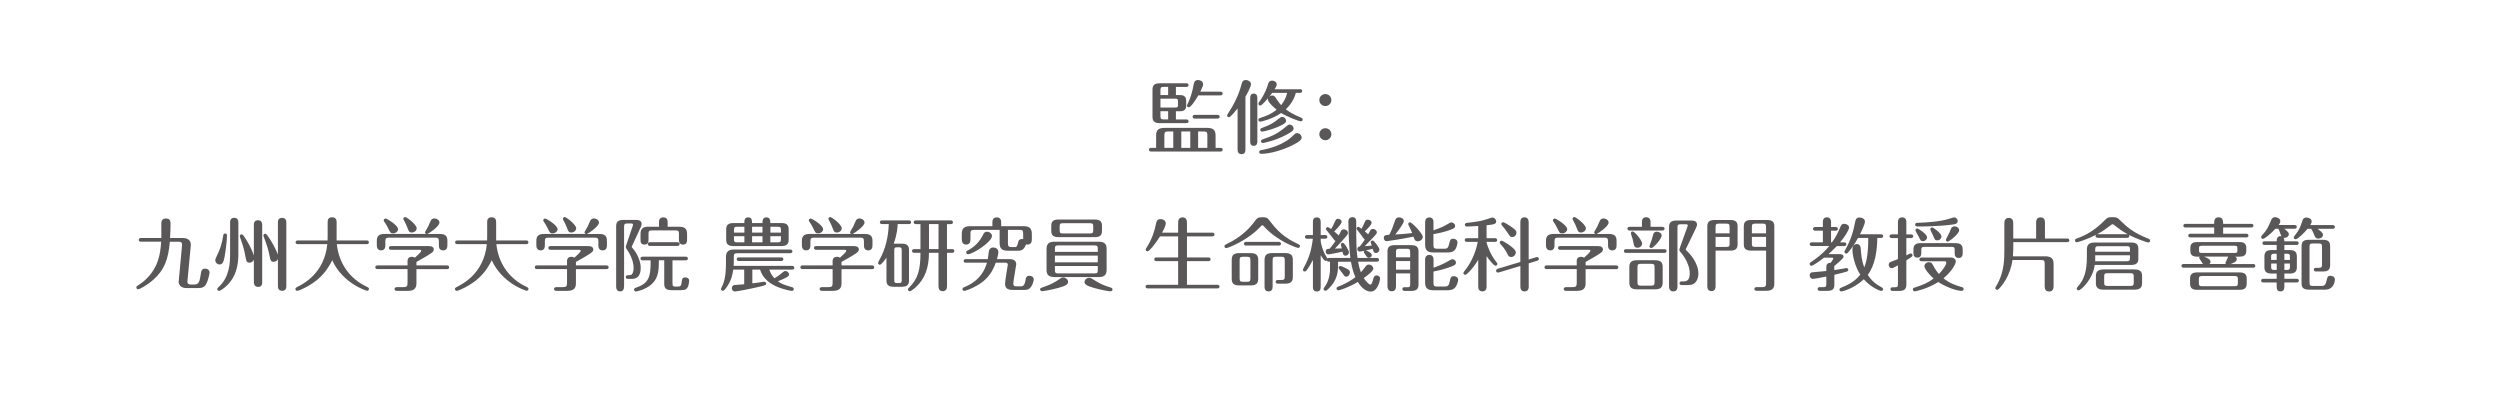 <?xml version="1.0" encoding="UTF-8"?><svg xmlns="http://www.w3.org/2000/svg" xmlns:xlink="http://www.w3.org/1999/xlink" viewBox="0 0 663.06 107"><defs><clipPath id="clippath"><rect width="663.06" height="107" fill="none"/></clipPath></defs><g isolation="isolate"><g id="_レイヤー_2"><g id="_レイアウト"><g clip-path="url(#clippath)"><g mix-blend-mode="multiply"><path d="M306.63,39.21v-3.29c0-1.47.68-2,2.25-2h11.27c1.4,0,2.25.38,2.25,2v3.29h1.3c.21,0,.59.06.59.49s-.38.49-.59.49h-18.39c-.19,0-.59-.06-.59-.49s.36-.49.59-.49h1.32ZM312.86,25.21c1.19,0,1.74.42,1.74,1.51v1.3c0,1.11-.57,1.49-1.74,1.49h-.98v2.17h2.76c.21,0,.6.06.6.49s-.4.49-.6.49h-7.04c-1.51,0-1.93-.62-1.93-1.68v-7.21c0-1.15.51-1.68,1.93-1.68h7.04c.21,0,.6.06.6.49s-.38.47-.6.47h-2.76v2.17h.98ZM309.82,25.21v-2.17h-1.15c-.74,0-.89.17-.89.89v1.28h2.04ZM307.78,26.18v2.34h3.87c.62,0,.79-.08.79-.79v-.77c0-.68-.15-.79-.79-.79h-3.87ZM307.78,29.5v1.28c0,.72.15.89.89.89h1.15v-2.17h-2.04ZM311.18,39.21v-4.34h-1.36c-.85,0-1,.23-1,1v3.34h2.36ZM315.69,39.21v-4.34h-2.38v4.34h2.38ZM317.83,25.29c-.53.91-1.93,3.17-2.51,3.17-.3,0-.51-.23-.51-.47,0-.11.06-.23.13-.34.81-1.57,1.32-3.38,1.64-5.19.15-.87.47-1.23,1.17-1.23.43,0,1.34.21,1.34,1.11,0,.4-.15.74-.74,1.98h5.33c.19,0,.59.04.59.49s-.42.49-.59.49h-5.85ZM316.9,31.45c-.21,0-.6-.06-.6-.49s.4-.49.6-.49h5.99c.23,0,.6.06.6.49s-.38.49-.6.49h-5.99ZM320.22,39.21v-3.34c0-.77-.17-1-1-1h-1.45v4.34h2.44Z" fill="#595757"/><path d="M330.32,39.49c0,.51,0,1.4-1.04,1.4s-1.04-.94-1.04-1.4v-10.73c-.49.6-1.87,2.34-2.3,2.34-.25,0-.49-.21-.49-.49,0-.17,1.1-1.87,1.32-2.23,1.11-1.89,1.98-3.93,2.53-6.08.11-.45.28-1.08,1.13-1.08.59,0,1.36.42,1.36,1.1,0,.74-1.25,3-1.47,3.32v13.86ZM333.48,37.47c0,.32,0,1.21-.96,1.21s-.94-.87-.94-1.21v-11.46c0-.3,0-1.19.94-1.19s.96.87.96,1.19v11.46ZM344.77,23.65c.19,0,.6.04.6.49s-.43.49-.6.49h-1.08c-.25.96-.89,2.68-2.66,4.36.87.66,1.81,1.3,4.08,2.23.23.11.4.21.4.49,0,.23-.19.47-.49.47-.51,0-3.78-1.28-5.23-2.21-2.36,1.64-5.29,2.3-5.55,2.3-.28,0-.49-.21-.49-.47,0-.36.28-.45.4-.49,1.83-.57,3.15-1.15,4.44-2.21-.34-.25-2.32-1.96-2.32-2.74,0-.13.02-.23.11-.4-.42.51-1.72,2.04-2.15,2.04-.3,0-.47-.25-.47-.47,0-.19.08-.32.23-.53,1.47-2,2.06-3.76,2.36-4.76.08-.28.28-.85,1.04-.85s1.23.51,1.23,1c0,.19-.02.4-.57,1.28h6.7ZM345.22,36.51c0,.49-.49,1.06-2.57,2.08-2.34,1.15-5.72,2.21-8.16,2.21-.4,0-.53-.32-.53-.47,0-.42.36-.49.62-.53,1.76-.32,5.91-1.25,8.59-4.04.3-.3.49-.45.85-.45.64,0,1.21.55,1.21,1.19ZM341.09,32.01c0,.51-.25.81-2.25,1.68-1.53.66-3.66,1.21-4.1,1.21-.38,0-.49-.3-.49-.47,0-.36.19-.4,1.15-.77,1.51-.55,2.55-1.23,3.38-1.89.74-.59.96-.76,1.28-.76.7,0,1.04.66,1.04,1ZM343.09,34.09c0,.64-.79,1.04-2.13,1.76-2.59,1.38-5.74,2.08-6.01,2.08-.43,0-.51-.32-.51-.49,0-.32.13-.38,1.36-.81,2.62-.89,4.1-2.06,5.27-3.04.53-.45.68-.55.96-.55.59,0,1.06.53,1.06,1.04ZM337.42,24.63c-.19.25-.43.57-.77,1,.19-.17.4-.3.79-.3.36,0,.62.17.81.47.64.96,1.02,1.55,1.55,2.08.68-.85,1.28-1.93,1.59-3.25h-3.97Z" fill="#595757"/><path d="M353.11,26.54c0,.87-.7,1.59-1.59,1.59s-1.6-.7-1.6-1.59.7-1.59,1.6-1.59,1.59.72,1.59,1.59ZM353.11,35.6c0,.87-.7,1.59-1.59,1.59s-1.6-.72-1.6-1.59.72-1.59,1.6-1.59,1.59.7,1.59,1.59Z" fill="#595757"/><path d="M37.39,64.11c-.17,0-.59-.04-.59-.49s.4-.49.59-.49h5.4c.02-.62,0-3.38,0-3.95,0-.79.45-1.23,1.21-1.23,1.23,0,1.23.91,1.23,1.4,0,1.21-.04,2.59-.13,3.78h3.4c1.42,0,2.23.74,2.1,2l-.89,9.44c-.06.68.32.89.85.89h1.04c1.15,0,1.34-.83,1.62-2.57.15-1.04.26-1.64,1.21-1.64.7,0,1.15.49,1.15,1.02,0,.49-.51,2.47-.93,3.12-.55.87-1.13,1.02-2.32,1.02h-2.83c-1.72,0-2.12-1.08-2.12-1.68,0-.08.04-.3.04-.4l.87-9.31c.04-.55-.15-.91-.83-.91h-2.42c-.38,4.7-1.51,7.55-4.34,10.05-1.72,1.55-3.74,2.57-4.06,2.57-.25,0-.47-.21-.47-.49,0-.3.13-.36.53-.62.76-.45,3.29-2.15,4.76-5.4,1.04-2.34,1.21-4.85,1.28-6.12h-5.36Z" fill="#595757"/><path d="M60.2,62.5c0,1.49-.49,5.46-.89,6.67-.26.72-.6.98-1.06.98-.66,0-1.15-.57-1.15-1.11,0-.28.15-.64.36-1.06.98-1.98,1.4-3.38,1.76-5.57.04-.32.23-.49.51-.49.32,0,.47.26.47.57ZM61.03,59.09c0-.4,0-1.32,1.08-1.32s1.11.91,1.11,1.32v7.99c0,1.76,0,5.55-2.85,8.46-.81.85-1.96,1.62-2.25,1.62-.25,0-.49-.19-.49-.47,0-.26.13-.36.34-.55,2.87-2.55,3.06-6.31,3.06-8.82v-8.22ZM67.32,59.69c0-.25,0-1.28,1.11-1.28s1.11,1.02,1.11,1.28v15.16c0,.34,0,1.25-1.08,1.25s-1.13-1-1.13-1.25v-5.99c-.23.55-.72.81-1.15.81-.7,0-.85-.36-1.04-1.4-.34-1.87-.55-2.76-1.45-5.27-.08-.21-.08-.28-.08-.38,0-.25.21-.47.49-.47.34,0,.81.77,1.3,1.57,1.13,1.83,1.79,3.53,1.93,4.08v-8.1ZM73.7,59.12c0-.42,0-1.34,1.11-1.34s1.13.91,1.13,1.34v16.67c0,.4,0,1.34-1.1,1.34s-1.13-.91-1.13-1.34v-7.08c-.23.49-.7.74-1.13.74-.76,0-.87-.53-1.04-1.38-.3-1.57-.66-2.87-1.57-5.23-.06-.17-.11-.25-.11-.36,0-.25.19-.49.49-.49.34,0,.83.79,1.32,1.55,1.21,1.91,1.89,3.57,2.04,3.97v-8.4Z" fill="#595757"/><path d="M86.9,58.97c0-.42,0-1.34,1.17-1.34s1.21.91,1.21,1.34v4.8h7.99c.21,0,.57.06.57.49,0,.45-.38.49-.57.49h-7.93c.49,4.95,3.32,9.16,7.97,11.31.32.15.55.26.55.57,0,.28-.25.49-.47.49-.3,0-6.57-2.04-9.27-8.1-1.36,2.7-3,4.82-6.16,6.7-1.32.79-2.83,1.42-3.12,1.42-.25,0-.49-.19-.49-.49s.25-.43.47-.53c1.55-.79,7.23-3.61,7.99-11.37h-7.82c-.21,0-.6-.06-.6-.49s.4-.49.6-.49h7.89c.02-.23.02-.32.02-1.04v-3.76Z" fill="#595757"/><path d="M108.08,69.53c0-.53,0-1.42,1.19-1.42.4,0,.6.15.77.23.4-.36,1.68-1.49,1.68-1.79,0-.19-.17-.3-.38-.3h-7.61c-.19,0-.59-.04-.59-.49s.38-.49.59-.49h9.95c.85,0,1.36.25,1.36.91,0,.32-.13.55-.53.85-.81.59-2.55,1.64-4.06,2.44v.93h8.08c.17,0,.6.04.6.49s-.38.49-.6.49h-8.08v3.8c0,1.47-.85,1.96-2.25,1.96h-2.89c-.17,0-.66,0-.66-.49s.49-.49.66-.49h1.68c.89,0,1.1-.25,1.1-1.11v-3.68h-7.99c-.19,0-.57-.06-.57-.49.02-.45.4-.49.57-.49h7.99v-.89ZM116.58,62.05c1.59,0,2.08.59,2.08,1.81v1.17c0,.34,0,1.38-1.13,1.38s-1.13-1.04-1.13-1.38v-1c0-.79-.17-1-1-1h-12.2c-.81,0-1,.21-1,1v1c0,.32,0,1.38-1.11,1.38s-1.15-1.02-1.15-1.38v-1.17c0-1.38.7-1.81,2.08-1.81h11.05c-.21-.06-.36-.25-.36-.42,0-.15.72-1.32.85-1.57.13-.25.57-1.36.74-1.64.23-.38.66-.49.91-.49.6,0,1.34.43,1.34,1.11,0,1-2.76,2.87-3.19,3.02h3.19ZM104.23,61.9c-.64,0-.74-.23-1.25-1.3-.32-.68-.64-1.21-1.08-1.83-.08-.13-.13-.21-.13-.32,0-.25.23-.49.51-.49.34,0,3.29,1.79,3.29,2.81,0,.59-.59,1.13-1.34,1.13ZM109.22,61.67c-.7,0-.85-.42-1.11-1.13-.23-.64-.51-1.21-.81-1.79-.11-.21-.34-.59-.34-.7,0-.25.25-.49.51-.49.36,0,3.04,1.96,3.04,3,0,.64-.66,1.11-1.3,1.11Z" fill="#595757"/><path d="M129.21,58.97c0-.42,0-1.34,1.17-1.34s1.21.91,1.21,1.34v4.8h7.99c.21,0,.57.06.57.49,0,.45-.38.49-.57.49h-7.93c.49,4.95,3.32,9.16,7.97,11.31.32.15.55.26.55.57,0,.28-.25.49-.47.49-.3,0-6.57-2.04-9.27-8.1-1.36,2.7-3,4.82-6.16,6.7-1.32.79-2.83,1.42-3.12,1.42-.25,0-.49-.19-.49-.49s.25-.43.47-.53c1.55-.79,7.23-3.61,7.99-11.37h-7.82c-.21,0-.6-.06-.6-.49s.4-.49.6-.49h7.89c.02-.23.02-.32.02-1.04v-3.76Z" fill="#595757"/><path d="M150.38,69.53c0-.53,0-1.42,1.19-1.42.4,0,.6.15.77.23.4-.36,1.68-1.49,1.68-1.79,0-.19-.17-.3-.38-.3h-7.61c-.19,0-.59-.04-.59-.49s.38-.49.59-.49h9.95c.85,0,1.36.25,1.36.91,0,.32-.13.55-.53.85-.81.59-2.55,1.64-4.06,2.44v.93h8.08c.17,0,.6.04.6.49s-.38.49-.6.49h-8.08v3.8c0,1.47-.85,1.96-2.25,1.96h-2.89c-.17,0-.66,0-.66-.49s.49-.49.66-.49h1.68c.89,0,1.1-.25,1.1-1.11v-3.68h-7.99c-.19,0-.57-.06-.57-.49.02-.45.4-.49.57-.49h7.99v-.89ZM158.89,62.05c1.59,0,2.08.59,2.08,1.81v1.17c0,.34,0,1.38-1.13,1.38s-1.13-1.04-1.13-1.38v-1c0-.79-.17-1-1-1h-12.2c-.81,0-1,.21-1,1v1c0,.32,0,1.38-1.11,1.38s-1.15-1.02-1.15-1.38v-1.17c0-1.38.7-1.81,2.08-1.81h11.05c-.21-.06-.36-.25-.36-.42,0-.15.72-1.32.85-1.57.13-.25.57-1.36.74-1.64.23-.38.66-.49.91-.49.6,0,1.34.43,1.34,1.11,0,1-2.76,2.87-3.19,3.02h3.19ZM146.54,61.9c-.64,0-.74-.23-1.25-1.3-.32-.68-.64-1.21-1.08-1.83-.08-.13-.13-.21-.13-.32,0-.25.23-.49.51-.49.34,0,3.29,1.79,3.29,2.81,0,.59-.59,1.13-1.34,1.13ZM151.53,61.67c-.7,0-.85-.42-1.11-1.13-.23-.64-.51-1.21-.81-1.79-.11-.21-.34-.59-.34-.7,0-.25.25-.49.51-.49.36,0,3.04,1.96,3.04,3,0,.64-.66,1.11-1.3,1.11Z" fill="#595757"/><path d="M165.5,75.91c0,.38,0,1.38-1.02,1.38s-1.06-.98-1.06-1.38v-15.9c0-1.17.53-1.68,1.93-1.68h3.49c1.13,0,1.34.72,1.34,1.04,0,.06,0,.34-.17.72l-2.4,5.21c-.04.08-.06.15-.06.19,0,.08.11.19.15.23.21.23,2.23,2.53,2.23,5.34,0,1.36-.4,2.91-2.29,2.91h-1.08c-.21,0-.59-.06-.59-.49,0-.49.45-.49.89-.49.36,0,.53-.06.64-.15.34-.28.55-.91.55-1.81,0-2.1-1.25-4.1-1.79-4.89-.19-.28-.28-.43-.28-.64,0-.15.06-.34.11-.47l1.76-5.21q.04-.15.04-.23c0-.19-.17-.32-.4-.32h-1.08c-.76,0-.89.19-.89.89v15.73ZM174.75,69.04c-.02,2.34-.02,4.59-1.87,6.29-1.62,1.47-3.87,1.98-4.25,1.98-.19,0-.47-.17-.47-.49s.28-.45.49-.51c3.29-1.15,3.97-2.55,3.91-7.27h-2.1c-.19,0-.59-.04-.59-.47,0-.45.38-.49.59-.49h11.39c.19,0,.59.04.59.49s-.38.47-.59.47h-3.49v6.1c0,.7.11.87.87.87h.51c.66,0,.98-.15,1.06-1.15.08-.79.13-1.28.96-1.28.53,0,1.02.25,1.02.89,0,.42-.17,1.32-.4,1.72-.3.53-.62.77-1.96.77h-2.32c-1.32,0-1.93-.42-1.93-1.68v-6.25h-1.42ZM174.79,60.14v-1.32c0-1.17.98-1.17,1.15-1.17.15,0,1.13,0,1.13,1.15v1.34h3.06c1.34,0,2.1.42,2.1,1.89v1.42c0,.53,0,1.42-1.08,1.42s-1.08-.98-1.08-1.4v-1.45c0-.68-.13-.91-.91-.91h-6.25c-.79,0-.91.23-.91.91v1.47c0,.45,0,1.38-1.08,1.38s-1.04-.89-1.04-1.4v-1.45c0-1.45.76-1.89,2.1-1.89h2.83ZM172.39,65.22c-.23,0-.59-.06-.59-.49,0-.45.38-.49.59-.49h7.27c.19,0,.59.04.59.49s-.4.49-.59.49h-7.27Z" fill="#595757"/><path d="M199.54,71.49v3.66c1.06-.11,1.79-.23,2.74-.38.28-.04.38-.04.45-.04.25,0,.47.21.47.49,0,.38-.13.4-1.36.72-2.44.62-6.42,1.36-6.89,1.36-.66,0-.85-.53-.85-.87,0-.45.32-.79.64-.83.3-.04,1.74-.15,2.64-.21v-3.89h-2.91c-.15,1.27-.51,2.87-1.66,4.55-.55.83-.87,1.08-1.08,1.08-.28,0-.51-.21-.51-.49,0-.19.45-1,.51-1.17.83-2,.81-4.59.81-5.8v-1.47c0-1.68.91-2.02,2.23-2.02h14.79c.17,0,.6.04.6.49s-.45.49-.6.49h-13.96c-.83,0-.98.21-.98.98v1.36c0,.28-.02.68-.04,1.02h15.5c.21,0,.59.06.59.49,0,.45-.4.49-.59.49h-6.04c.26.89.74,1.62,1.36,2.32.85-.49,1.51-1.02,1.68-1.17.66-.57.91-.77,1.23-.77.51,0,.96.47.96.89s-.28.62-1.3,1.11c-.62.3-1.32.6-1.66.72,1.06.77,1.57.91,3.83,1.59.3.08.38.32.38.47,0,.3-.23.49-.47.49-.28,0-2.25-.32-4.29-1.25-2.4-1.11-3.66-2.72-4.17-4.4h-2.04ZM202.23,59.16c0-.57,0-1.51,1.04-1.51s1.04.93,1.04,1.51h2.93c1.45,0,1.93.55,1.93,1.68v2.74c0,1.23-.62,1.68-1.93,1.68h-12.71c-1.57,0-1.93-.68-1.93-1.68v-2.74c0-1.21.6-1.68,1.93-1.68h2.89c0-.66,0-1.51,1.02-1.51s1,.85,1.02,1.51h2.76ZM197.43,60.14h-1.89c-.74,0-.87.17-.87.89v.66h2.76v-1.55ZM197.43,62.64h-2.76v.74c0,.7.11.89.87.89h1.89v-1.64ZM195.99,69.23c-.19,0-.59-.04-.59-.49s.42-.47.59-.47h11.18c.19,0,.59.02.59.47s-.42.49-.59.49h-11.18ZM202.23,60.14h-2.76v1.55h2.76v-1.55ZM202.23,62.64h-2.76v1.64h2.76v-1.64ZM204.32,61.69h2.81v-.66c0-.74-.15-.89-.89-.89h-1.91v1.55ZM204.32,64.28h1.91c.77,0,.89-.17.89-.89v-.74h-2.81v1.64Z" fill="#595757"/><path d="M220.82,69.53c0-.53,0-1.42,1.19-1.42.4,0,.6.15.77.23.4-.36,1.68-1.49,1.68-1.79,0-.19-.17-.3-.38-.3h-7.61c-.19,0-.59-.04-.59-.49s.38-.49.59-.49h9.95c.85,0,1.36.25,1.36.91,0,.32-.13.55-.53.85-.81.59-2.55,1.64-4.06,2.44v.93h8.08c.17,0,.6.04.6.49s-.38.49-.6.49h-8.08v3.8c0,1.47-.85,1.96-2.25,1.96h-2.89c-.17,0-.66,0-.66-.49s.49-.49.66-.49h1.68c.89,0,1.1-.25,1.1-1.11v-3.68h-7.99c-.19,0-.57-.06-.57-.49.02-.45.4-.49.57-.49h7.99v-.89ZM229.32,62.05c1.59,0,2.08.59,2.08,1.81v1.17c0,.34,0,1.38-1.13,1.38s-1.13-1.04-1.13-1.38v-1c0-.79-.17-1-1-1h-12.2c-.81,0-1,.21-1,1v1c0,.32,0,1.38-1.11,1.38s-1.15-1.02-1.15-1.38v-1.17c0-1.38.7-1.81,2.08-1.81h11.05c-.21-.06-.36-.25-.36-.42,0-.15.72-1.32.85-1.57.13-.25.57-1.36.74-1.64.23-.38.66-.49.91-.49.6,0,1.34.43,1.34,1.11,0,1-2.76,2.87-3.19,3.02h3.19ZM216.97,61.9c-.64,0-.74-.23-1.25-1.3-.32-.68-.64-1.21-1.08-1.83-.08-.13-.13-.21-.13-.32,0-.25.23-.49.51-.49.34,0,3.29,1.79,3.29,2.81,0,.59-.59,1.13-1.34,1.13ZM221.96,61.67c-.7,0-.85-.42-1.11-1.13-.23-.64-.51-1.21-.81-1.79-.11-.21-.34-.59-.34-.7,0-.25.25-.49.51-.49.36,0,3.04,1.96,3.04,3,0,.64-.66,1.11-1.3,1.11Z" fill="#595757"/><path d="M239.16,64.62c1.49,0,1.93.6,1.93,1.68v8.08c0,1.25-.64,1.68-1.93,1.68h-2.12c-1.45,0-1.93-.55-1.93-1.68v-6.06c-.45.66-1.34,1.89-1.76,1.89-.3,0-.47-.25-.47-.47,0-.19.72-1.45.85-1.72,1.72-3.51,1.93-6.99,2-8.59h-1.76c-.19,0-.6-.04-.6-.49s.43-.49.6-.49h7.08c.21,0,.59.06.59.49,0,.45-.4.49-.59.49h-2.96c-.02.53-.11,2.68-1.06,5.19h2.15ZM239.16,66.41c0-.68-.15-.83-.81-.83h-.34c-.7,0-.83.17-.83.83v7.86c0,.66.15.81.83.81h.34c.68,0,.81-.15.81-.81v-7.86ZM251.17,66.07h1.34c.19,0,.6.06.6.49,0,.45-.4.49-.6.49h-1.34v8.82c0,.3,0,1.36-1.13,1.36-.96,0-1.13-.74-1.13-1.36v-8.82h-2.53c0,3.87-1.02,6.89-3.53,9.16-.36.32-1.23,1.04-1.57,1.04-.25,0-.47-.21-.47-.49,0-.13.06-.28.32-.51,2.32-2.25,3-4.7,3-9.2h-1.64c-.21,0-.6-.06-.6-.49,0-.45.38-.49.6-.49h1.64v-6.63h-1.19c-.23,0-.6-.06-.6-.49,0-.45.38-.49.6-.49h9.2c.19,0,.6.04.6.49s-.4.49-.6.49h-.98v6.63ZM248.92,59.43h-2.53v6.63h2.53v-6.63Z" fill="#595757"/><path d="M263.21,59.99v-1.13c0-1.17.96-1.21,1.17-1.21.15,0,1.15.02,1.15,1.21v1.13h5.91c1.38,0,2.23.4,2.23,2.02v1.49c0,.7-.23,1.36-1.15,1.36-.19,0-.3-.02-.38-.06-.62,1.7-1.49,1.7-2.25,1.7h-2.53c-1.38,0-2.23-.38-2.23-2v-3.53h-6.74c-.83,0-1,.21-1,1v1.53c0,.68-.21,1.36-1.15,1.36s-1.15-.79-1.15-1.36v-1.49c0-1.47.68-2.02,2.25-2.02h5.87ZM256.19,69.68c-.21,0-.6-.04-.6-.49s.4-.47.6-.47h5.8c.06-.42.25-2.15.38-2.44.21-.47.68-.64,1.1-.64.64,0,1.32.42,1.32,1.19,0,.57-.3,1.62-.36,1.89h3.25c1.3,0,1.85.53,1.85,1.4,0,.3-.79,4.36-.79,5.19,0,.49.36.64.77.64h1.28c.45,0,.98-.17,1.21-1.7.06-.49.17-1.11,1.04-1.11.38,0,1.13.21,1.13.98,0,.49-.34,1.42-.68,1.91-.59.87-1.28.87-2,.87h-2.85c-.87,0-2.08-.15-2.08-1.62,0-.83.74-5,.74-5.1,0-.3-.23-.51-.57-.51h-2.62c-1.21,3.38-3,4.93-5.08,6.12-1.64.94-3.1,1.36-3.27,1.36-.26,0-.49-.19-.49-.49,0-.32.25-.4.45-.49,4.7-1.87,5.7-5.36,6.04-6.5h-5.57ZM263.1,62.56c0,1.62-5.1,4.87-6.38,4.87-.21,0-.47-.21-.47-.51s.23-.4.4-.49c1.7-.85,3.17-2.27,4.1-4.21.17-.36.36-.76,1.06-.76.62,0,1.28.47,1.28,1.1ZM267.33,60.96v3.57c0,.76.17,1,1,1h.89c.49,0,.6-.36.85-1.4.19-.77.91-.79,1.3-.72v-1.45c0-.83-.19-1-.98-1h-3.06Z" fill="#595757"/><path d="M275.86,76.74c0-.32.19-.38,1.15-.7,1.89-.64,3.23-1.47,3.89-1.96.49-.36.66-.49,1.08-.49.66,0,1.3.57,1.3,1.15,0,.72-.64,1.08-2.66,1.64-2.19.59-3.97.85-4.19.85-.4,0-.57-.28-.57-.49ZM293.5,71.59c0,1.45-.77,1.89-2.1,1.89h-11.73c-1.49,0-2.1-.57-2.1-1.89v-5.57c0-1.47.77-1.91,2.1-1.91h11.73c1.51,0,2.1.57,2.1,1.91v5.57ZM292.27,61.22c0,1.17-.53,1.68-1.93,1.68h-9.59c-1.57,0-1.93-.68-1.93-1.68v-1.32c0-1.21.59-1.68,1.93-1.68h9.59c1.51,0,1.93.59,1.93,1.68v1.32ZM291.16,66.81v-.87c0-.62-.15-.85-.85-.85h-9.67c-.72,0-.85.21-.85.85v.87h11.37ZM279.79,67.79v1.79h11.37v-1.79h-11.37ZM279.79,70.55v1.13c0,.62.13.83.85.83h9.67c.7,0,.85-.21.85-.83v-1.13h-11.37ZM289.95,60.07c0-.7-.13-.87-.89-.87h-7.12c-.76,0-.89.17-.89.87v.98c0,.7.13.87.89.87h7.12c.76,0,.89-.19.89-.87v-.98ZM290.33,76.42c-2.06-.59-2.68-.96-2.68-1.64,0-.55.57-1.11,1.25-1.11.36,0,.55.11,1.74.87,1.28.81,2.36,1.23,3.93,1.72.23.06.49.21.49.51s-.21.49-.62.49c-.34,0-2.3-.34-4.12-.85Z" fill="#595757"/><path d="M312.47,61.71v-2.61c0-.34,0-1.45,1.17-1.45s1.17,1.06,1.17,1.45v2.61h6.72c.21,0,.59.06.59.49,0,.45-.4.49-.59.49h-6.72v5.59h5.67c.21,0,.6.06.6.49,0,.45-.4.49-.6.49h-5.67v6.27h8.03c.21,0,.6.04.6.49s-.4.47-.6.47h-18.41c-.19,0-.59-.04-.59-.47,0-.47.42-.49.59-.49h8.04v-6.27h-5.74c-.19,0-.59-.04-.59-.49s.4-.49.59-.49h5.74v-5.59h-4.8c-1.08,1.76-2.83,3.97-3.32,3.97-.28,0-.49-.23-.49-.49,0-.09.02-.15.23-.47,1.42-2.23,2.17-4.51,2.49-6.29.17-.87.45-1.3,1.23-1.3.59,0,1.38.36,1.38,1.11s-.81,2.19-.98,2.49h4.25Z" fill="#595757"/><path d="M336.98,58.84c2.7,3.66,5.33,4.93,7.46,5.97.15.06.36.17.36.45,0,.3-.23.49-.49.49s-5.36-1.59-9.05-5.68c-.26-.3-.3-.32-.45-.32s-.19,0-.47.32c-3.25,3.61-8.63,5.74-9.12,5.74-.23,0-.47-.19-.47-.49s.21-.42.45-.53c3.7-1.76,5.91-3.83,7.65-6.18.53-.7.74-1,1.96-1s1.38.19,2.17,1.23ZM333.71,73.91c0,1.42-.72,1.79-2.06,1.79h-2.91c-1.51,0-2.06-.51-2.06-1.79v-4.97c0-1.42.72-1.81,2.06-1.81h2.91c1.53,0,2.06.53,2.06,1.81v4.97ZM331.64,69.08c0-.81-.17-.98-.96-.98h-.94c-.83,0-.96.19-.96.98v4.68c0,.83.17.98.96.98h.94c.79,0,.96-.17.96-.98v-4.68ZM339.15,64.15c.19,0,.59.06.59.49,0,.45-.4.49-.59.49h-8.63c-.19,0-.6-.04-.6-.49s.43-.49.6-.49h8.63ZM337.53,75.99c0,.32,0,1.3-1.08,1.3-1,0-1.06-.85-1.06-1.3v-7.06c0-1.38.7-1.81,2.08-1.81h3.36c1.51,0,2.06.53,2.06,1.81v4.59c0,1.36-.81,1.72-2.08,1.72h-1.81c-.17,0-.66,0-.66-.49s.47-.49.66-.49h.79c.79,0,.96-.15.96-.96v-4.23c0-.79-.15-.98-.96-.98h-1.3c-.83,0-.96.19-.96.98v6.91Z" fill="#595757"/><path d="M365.15,68.42c.17,0,.6.04.6.49s-.43.49-.6.49h-4.95c.15.91.34,1.74.74,2.81.42-.42.81-.96,1.25-1.55.3-.38.57-.49.87-.49.64,0,1.17.55,1.17,1.06,0,.66-1.53,1.81-2.53,2.51.57.91,1.4,1.74,1.74,1.74.28,0,.42-.23.7-1.19.23-.87.34-1.23.98-1.23.42,0,.91.28.91.79,0,.45-.59,3.49-2.49,3.49-1.62,0-2.91-1.72-3.42-2.57-2.21,1.38-4.82,2.23-5.16,2.23-.21,0-.49-.17-.49-.49,0-.28.19-.38.51-.51,1.87-.7,3.59-1.76,4.51-2.49-.53-1.19-.83-2.19-1.19-4.1h-3.42v1.23c0,1.55-.28,3.74-2.38,5.8-.3.3-.68.68-.96.68-.25,0-.49-.21-.49-.49,0-.11.02-.19.23-.47,1.02-1.3,1.47-3.25,1.47-4.72v-2.04c-.57,0-.7,0-.85-.34-.08.08-.19.13-.32.13-.25,0-.47-.19-1.3-1.49v8.31c0,.45,0,1.3-1.02,1.3s-1.04-.83-1.04-1.3v-7.06c-.43.85-1.21,2.17-1.66,2.72-.15.19-.3.34-.51.34-.28,0-.49-.23-.49-.47,0-.15.72-1.47.85-1.74,1.32-2.72,1.59-4.97,1.79-6.48h-1.49c-.19,0-.6-.06-.6-.49s.4-.49.6-.49h1.51v-3.38c0-.45,0-1.3,1.02-1.3s1.04.89,1.04,1.3v3.38h1.17c.21,0,.6.06.6.49s-.4.49-.6.49h-1.17v.62c.17,1.15.53,2.34,1.13,3.51.11.21.55.87.64,1.1.08-.06.13-.13.42-.13h5.68c-.15-1.04-.28-2.93-.34-4.06-.09-1.38-.19-4.1-.19-5.61,0-1.02.79-1.15,1.04-1.15,1.04,0,1.04.81,1.04,1.3.02,5.55.02,7.33.34,9.52h5.1ZM353.86,63.62c-.23-.28-1.3-1.68-1.55-1.98-.57-.68-.64-.79-.64-.91,0-.3.23-.49.47-.49.19,0,.4.15.89.51.38-.62.57-.93.91-1.72.36-.81.45-1,.94-1,.4,0,.96.28.96.81s-1.38,1.96-1.98,2.55c.7.57,1.11.94,1.21,1.06.19-.38.51-1.04.62-1.23.13-.23.4-.4.7-.4.49,0,1.11.34,1.11.96,0,.34-.11.47-.91,1.4-.96,1.08-1.91,2.13-2.55,2.76.38,0,1.17-.02,1.85-.06-.04-.15-.26-.85-.26-1.02,0-.21.19-.47.49-.47.51,0,1.66,2.13,1.66,2.53,0,.42-.38.89-.89.89-.64,0-.72-.47-.83-1.06-.62.13-3.34.72-3.76.72-.4,0-.7-.36-.7-.76,0-.72.64-.72,1.04-.72.66-.81,1-1.25,1.57-2.08-.15-.06-.19-.08-.34-.28ZM355.52,70.55c.21,0,1.21.47,1.66.7.72.38.85.62.85,1,0,.53-.4,1.13-.96,1.13-.4,0-.57-.23-1.04-.94-.17-.23-1-1.19-1-1.4,0-.32.23-.49.49-.49ZM361.6,63.15c-.47-.7-.62-.89-1.25-1.68-.49-.62-.55-.72-.55-.83,0-.28.23-.47.47-.47.15,0,.4.17.83.51.32-.53.57-1.08.85-1.74.23-.57.47-.68.83-.68.45,0,1,.3,1,.83s-1.23,1.72-1.81,2.29c.32.26.7.55.89.79.09-.15.45-.83.53-.98.17-.3.38-.47.74-.47.55,0,1.04.42,1.04.93,0,.36-.32.7-3.19,3.63.36-.02,1.21-.06,1.85-.15-.06-.17-.28-.76-.28-.87,0-.23.19-.47.47-.47.23,0,.34.13.47.28.64.74,1.36,1.7,1.36,2.13,0,.57-.51.91-.89.91-.59,0-.7-.4-.89-1.13-.42.11-1.34.34-1.83.45.32.09,1.6.57,1.6,1.28,0,.38-.4.66-.79.66-.32,0-.49-.17-.68-.45-.15-.19-.66-.94-.66-1.08,0-.13.06-.23.17-.32-.42.08-1.08.21-1.23.21-.36,0-.66-.32-.66-.7s.28-.62.68-.68c.62-.79.81-1.04,1.32-1.81-.09-.04-.19-.13-.38-.4Z" fill="#595757"/><path d="M370,58.5c.19-.57.45-.85,1.04-.85s1.29.32,1.29.98c0,.62-1.59,2.7-2.27,3.57,1.3-.06,3-.21,4.48-.38-.34-.85-.57-1.34-.7-1.57-.23-.47-.34-.66-.34-.83,0-.3.26-.47.47-.47.47,0,3.38,2.98,3.38,3.85,0,.6-.55,1.19-1.34,1.19-.7,0-.85-.43-1.13-1.23-2.61.55-6.82,1.21-7.12,1.21-.47,0-.74-.45-.74-.87,0-.72.47-.77,1.45-.83.64-1.19,1-2.25,1.53-3.76ZM370.25,72.51v3.29c0,.42,0,1.45-1.11,1.45s-1.15-1.02-1.15-1.45v-9.1c0-1.23.62-1.68,1.94-1.68h4.36c1.49,0,1.93.6,1.93,1.68v8.76c0,.93-.34,1.7-1.81,1.7h-1.89c-.21,0-.59-.11-.59-.49,0-.3.17-.49.57-.49h.87c.51,0,.64-.17.64-.7v-2.97h-3.76ZM374.01,68.25v-1.38c0-.72-.15-.89-.89-.89h-1.98c-.74,0-.89.17-.89.89v1.38h3.76ZM374.01,71.53v-2.29h-3.76v2.29h3.76ZM380.18,71.02c.7-.26,2.72-.96,4.38-2.02.23-.15.4-.25.66-.25.47,0,.94.42.94.91s-.3.68-1.34,1.08c-1.83.7-3.53,1.06-4.63,1.28v3c0,.79.19.98.98.98h1.89c1,0,1.23-.25,1.47-1.47.17-.83.28-1.28,1.06-1.28.6,0,1.15.36,1.15.98,0,.4-.32,1.45-.74,1.96-.6.72-1.36.79-2.21.79h-3.57c-1.32,0-2.25-.34-2.25-2.02v-5.93c0-.4,0-1.42,1.13-1.42s1.11,1.02,1.11,1.42v2ZM380.18,61.09c1.36-.47,2.51-.85,4.14-1.87.21-.13.38-.23.62-.23.4,0,1,.36,1,.94,0,.3-.17.57-.68.79-2.12.91-4.59,1.3-5.08,1.36v2.91c0,.74.15.98,1,.98h1.89c.77,0,1.04-.17,1.32-1.42.19-.81.28-1.23,1.04-1.23.64,0,1.13.42,1.13.96,0,.36-.23,1.23-.4,1.55-.47.93-1.19,1.13-2.29,1.13h-3.66c-1.38,0-2.23-.4-2.23-2.02v-5.87c0-.38,0-1.4,1.13-1.4s1.08,1.04,1.08,1.38v2.06Z" fill="#595757"/><path d="M394.28,75.86c0,.4,0,1.42-1.11,1.42s-1.11-1-1.11-1.42v-6.97c-1.4,2.38-3.08,4-3.42,4-.28,0-.51-.21-.51-.49,0-.17.09-.28.23-.45,1.4-1.7,2.93-4.36,3.57-7.8h-2.87c-.21,0-.59-.06-.59-.49s.4-.49.59-.49h3v-3.23c-1.11.08-2.68.15-2.98.15-.28,0-.57-.13-.57-.49,0-.43.4-.49.66-.51,2.02-.23,3.55-.38,5.33-1,.17-.06,1.13-.4,1.3-.4.57,0,1.02.53,1.02,1.02,0,.66-.45.83-2.55,1.04v3.42h2.21c.21,0,.6.06.6.49,0,.45-.4.49-.6.49h-2.21v.17c.19.74.91,3.12,2.68,5.29.08.08.19.23.19.38,0,.28-.23.49-.49.49-.53,0-2.02-2.02-2.38-2.55v7.93ZM405.46,75.89c0,.38,0,1.4-1.11,1.4s-1.11-1-1.11-1.4v-5.36l-5.68,1.72c-.08.02-.23.04-.32.04-.21,0-.45-.21-.45-.49,0-.19.17-.45.47-.53l5.97-1.79v-10.46c0-.38,0-1.38,1.08-1.38s1.13.98,1.13,1.38v9.8l1.98-.6c.11-.02.21-.04.3-.04.23,0,.43.23.43.47,0,.19-.13.43-.45.51l-2.25.68v6.04ZM400.16,64.92c.7.49,1.87,1.32,1.87,2.02,0,.59-.55,1.23-1.21,1.23-.53,0-.79-.3-1-.77-.47-1.02-1.04-1.76-1.89-2.7-.08-.11-.17-.23-.17-.38,0-.3.26-.49.49-.49.3,0,1.62.89,1.91,1.08ZM400.46,59.9c1.6,1.04,1.74,1.4,1.74,1.81,0,.6-.49,1.17-1.13,1.17-.45,0-.53-.09-1.32-1.28-.42-.66-.91-1.25-1.42-1.85-.06-.06-.15-.19-.15-.32,0-.28.21-.49.49-.49.3,0,1.4.7,1.79.96Z" fill="#595757"/><path d="M418.17,69.53c0-.53,0-1.42,1.19-1.42.4,0,.6.15.77.23.4-.36,1.68-1.49,1.68-1.79,0-.19-.17-.3-.38-.3h-7.61c-.19,0-.6-.04-.6-.49s.38-.49.6-.49h9.95c.85,0,1.36.25,1.36.91,0,.32-.13.55-.53.85-.81.59-2.55,1.64-4.06,2.44v.93h8.08c.17,0,.6.04.6.49s-.38.49-.6.49h-8.08v3.8c0,1.47-.85,1.96-2.25,1.96h-2.89c-.17,0-.66,0-.66-.49s.49-.49.66-.49h1.68c.89,0,1.11-.25,1.11-1.11v-3.68h-7.99c-.19,0-.57-.06-.57-.49.02-.45.4-.49.57-.49h7.99v-.89ZM426.67,62.05c1.59,0,2.08.59,2.08,1.81v1.17c0,.34,0,1.38-1.13,1.38s-1.13-1.04-1.13-1.38v-1c0-.79-.17-1-1-1h-12.2c-.81,0-1,.21-1,1v1c0,.32,0,1.38-1.11,1.38s-1.15-1.02-1.15-1.38v-1.17c0-1.38.7-1.81,2.08-1.81h11.05c-.21-.06-.36-.25-.36-.42,0-.15.72-1.32.85-1.57.13-.25.57-1.36.74-1.64.23-.38.66-.49.91-.49.6,0,1.34.43,1.34,1.11,0,1-2.76,2.87-3.19,3.02h3.19ZM414.32,61.9c-.64,0-.74-.23-1.25-1.3-.32-.68-.64-1.21-1.08-1.83-.08-.13-.13-.21-.13-.32,0-.25.23-.49.51-.49.34,0,3.29,1.79,3.29,2.81,0,.59-.6,1.13-1.34,1.13ZM419.32,61.67c-.7,0-.85-.42-1.11-1.13-.23-.64-.51-1.21-.81-1.79-.11-.21-.34-.59-.34-.7,0-.25.26-.49.51-.49.36,0,3.04,1.96,3.04,3,0,.64-.66,1.11-1.29,1.11Z" fill="#595757"/><path d="M441.41,66.09c.21,0,.6.06.6.49s-.4.49-.6.49h-10.12c-.21,0-.6-.06-.6-.49s.4-.49.6-.49h10.12ZM435.48,60.16v-1.3c0-.38.08-1.25,1.15-1.25.38,0,1.13.23,1.13,1.17v1.38h3.12c.17,0,.6.04.6.49s-.43.49-.6.49h-8.65c-.21,0-.6-.04-.6-.49,0-.4.36-.49.6-.49h3.25ZM440.98,74.93c0,1.4-.7,1.81-2.06,1.81h-4.7c-1.6,0-2.08-.59-2.08-1.81v-4.12c0-1.34.64-1.79,2.08-1.79h4.7c1.59,0,2.06.6,2.06,1.79v4.12ZM434.31,65.7c-.83,0-.91-.55-1.02-1.06-.15-.81-.36-1.64-.64-2.38-.06-.17-.11-.3-.11-.38,0-.25.19-.49.49-.49.55,0,2.51,2.44,2.51,3.19,0,.57-.53,1.13-1.23,1.13ZM438.83,70.95c0-.81-.15-.98-.96-.98h-2.61c-.83,0-.96.19-.96.98v3.85c0,.81.15.96.96.96h2.61c.81,0,.96-.17.96-.96v-3.85ZM440.71,62.45c0,.98-2.25,3.34-2.72,3.34-.3,0-.53-.26-.53-.43,0-.15.53-1.49.62-1.76.09-.26.36-1.45.47-1.66.15-.34.51-.49.85-.49.57,0,1.32.36,1.32,1ZM444.91,75.91c0,.34,0,1.38-1.11,1.38s-1.13-1.04-1.13-1.38v-15.73c0-1.25.66-1.68,1.93-1.68h4c.34,0,1.49,0,1.49,1.06,0,.23-.06.49-.34,1.06l-2.38,4.93c-.11.21-.3.53-.3.62,0,.06.4.45.47.51.53.53,2.91,2.95,2.91,5.89,0,1.13-.45,2.15-1.11,2.61-.3.23-.72.43-1.91.43h-1.4c-.21,0-.59-.06-.59-.49,0-.34.28-.49.57-.49h.47c.57,0,1.68-.04,1.68-2.04,0-3.04-2.34-5.61-2.49-5.78-.21-.25-.28-.36-.28-.53,0-.15.11-.42.36-1.15l1.76-4.91c.04-.08.13-.32.13-.4,0-.19-.11-.34-.47-.34h-1.4c-.74,0-.87.19-.87.89v15.54Z" fill="#595757"/><path d="M455.01,75.89c0,.3,0,1.32-1.08,1.32-.94,0-1.11-.72-1.11-1.32v-15.86c0-1.17.53-1.68,1.93-1.68h4.17c1.51,0,1.93.59,1.93,1.68v4.76c0,1.23-.6,1.68-1.93,1.68h-3.91v9.42ZM458.73,61.88v-1.68c0-.7-.15-.89-.89-.89h-1.96c-.74,0-.87.21-.87.89v1.68h3.72ZM455.01,62.83v2.66h2.83c.79,0,.89-.21.89-.89v-1.76h-3.72ZM464.43,66.47c-1.57,0-1.93-.68-1.93-1.68v-4.76c0-1.15.51-1.68,1.93-1.68h4.23c1.49,0,1.93.59,1.93,1.68v15.2c0,1.45-.77,1.89-2.1,1.89h-2.59c-.21,0-.6-.06-.6-.47,0-.45.4-.49.6-.49h1.49c.87,0,1.02-.28,1.02-1.04v-8.65h-3.97ZM468.4,61.88v-1.68c0-.7-.15-.89-.87-.89h-2c-.79,0-.89.25-.89.89v1.68h3.76ZM464.64,62.83v1.76c0,.66.09.89.89.89h2.87v-2.66h-3.76Z" fill="#595757"/><path d="M489.11,64.28c.21,0,.59.06.59.49s-.38.49-.59.49h-1.94c-.91.98-1.81,1.76-2.23,2.15h3.02c.23,0,.98,0,.98.66,0,.26-.13.4-.4.66-.64.64-1.34,1.25-2.06,1.83.02.15.02.17.02.51v.57c.7-.11,1.28-.19,1.96-.32.09-.02,1.19-.23,1.3-.23.23,0,.45.23.45.51,0,.25-.17.34-.38.42-.23.08-2.02.59-3.32.87v2.7c0,1.25-.74,1.55-1.81,1.55h-2.04c-.19,0-.59-.06-.59-.49,0-.45.4-.49.59-.49h.91c.66,0,.81-.15.81-.81v-2c-.79.17-3.19.62-3.55.62-.51,0-.85-.43-.85-.96,0-.34.15-.68.55-.77.19-.04,2.93-.28,3.85-.36v-.83c0-.51,0-1.38,1.17-1.34.3-.38.68-1.02.68-1.15s-.09-.21-.23-.21h-2.23c-1.15.91-2.96,2.15-3.32,2.15-.25,0-.49-.21-.49-.49,0-.25.19-.38.32-.47,1.08-.74,3.19-2.17,4.87-4.29h-4.57c-.19,0-.6-.06-.6-.49,0-.45.43-.49.6-.49h2.89v-3.08h-2.02c-.21,0-.6-.06-.6-.49s.4-.49.6-.49h2.02v-1.21c0-.38,0-1.36,1.06-1.36s1.11.98,1.11,1.36v1.21h1.21c.21,0,.6.08.6.49,0,.45-.4.49-.6.49h-1.21v3.08h.25c1.15-1.62,1.4-2.19,2.3-4.25.17-.4.42-.66.98-.66s1.25.43,1.25.98c0,.66-1.1,2.42-2.38,3.93h1.08ZM497.91,63.09c-.06,3.46-.57,7.21-2.53,9.8.96,1.53,2.08,2.46,3.72,3.34.15.09.34.26.34.47,0,.23-.21.47-.49.47-.21,0-2.55-.77-4.63-3.1-2.81,2.64-5.85,3.23-5.97,3.23-.23,0-.49-.21-.49-.49,0-.32.3-.45.45-.51,1.55-.64,3.51-1.45,5.08-3.46-1.23-1.85-2.08-4.78-2.08-6.72,0-1.04.68-1.4,1.15-1.4.36,0,.96.17,1.04,1.08.17,2.06.23,3.12.93,5.14.34-.81,1.08-2.68,1.08-7.84h-2.72c-.79,1.47-1.57,2.63-2.66,3.89-.13.13-.26.26-.47.26-.26,0-.47-.21-.47-.49,0-.11.02-.15.19-.45,1.42-2.51,2.15-4.76,2.66-7.48.11-.51.23-1.15,1.17-1.15.68,0,1.42.42,1.42,1.08,0,.7-.91,2.57-1.32,3.38h5.55c.17,0,.6.04.6.49s-.4.47-.6.47h-.96Z" fill="#595757"/><path d="M503.38,58.99c0-.34.02-1.34,1.11-1.34s1.12.93,1.12,1.34v3.17h1.23c.19,0,.59.06.59.49,0,.45-.4.49-.59.49h-1.23v4.59c.21-.11.32-.15.77-.38.19-.11.28-.13.38-.13.23,0,.49.17.49.49,0,.23-.15.34-.34.49-.45.32-1.08.72-1.3.85v6.44c0,1.15-.51,1.68-1.93,1.68h-1.7c-.23,0-.59-.06-.59-.49s.4-.49.59-.49h.51c.76,0,.89-.15.89-.87v-4.95c-1.25.7-1.4.76-1.66.76-.4,0-.79-.38-.79-.89,0-.57.4-.72.6-.81.62-.23,1.76-.66,1.85-.7v-5.59h-1.62c-.19,0-.6-.04-.6-.47,0-.47.42-.51.6-.51h1.62v-3.17ZM509.67,69.28c-.19,0-.6-.06-.6-.49s.43-.49.6-.49h7.74c1.02,0,1.32.7,1.32,1.04,0,.45-.68,2.28-3.27,4.46,1.57,1.28,2.79,1.74,4.91,2.36.15.04.43.13.43.49,0,.28-.23.49-.47.49-1.66,0-4.57-1.23-6.25-2.34-3.12,1.93-6.08,2.47-6.23,2.47-.4,0-.51-.34-.51-.49,0-.36.25-.45.4-.49,2.49-.83,3.29-1.11,5.1-2.42-.96-.81-2.44-2.53-2.44-3.27,0-.55.51-1.06,1.21-1.06.49,0,.77.21,1,.66.7,1.38,1.3,2.08,1.64,2.47.81-.83,1.96-2.3,1.96-3.06,0-.09-.09-.32-.45-.32h-6.08ZM518.62,64.49c1.45,0,1.93.55,1.93,1.7v1.02c0,.47-.15,1.21-1.04,1.21-.79,0-1.08-.51-1.08-1.21v-.85c0-.7-.13-.89-.87-.89h-7.1c-.77,0-.89.19-.89.89v.76c0,.62-.21,1.21-1.02,1.21-.91,0-1.06-.68-1.06-1.21v-.94c0-1.28.64-1.7,1.93-1.7h9.21ZM519.22,58.63c0,.68-.66.81-.91.85-3.55.59-9.16.59-9.39.59-.51,0-.98,0-.98-.49s.47-.49.74-.49c2.11-.06,5.72-.28,8.23-1.04.21-.06,1.15-.4,1.36-.4.49,0,.96.45.96.98ZM511.1,62.94c0,.53-.49,1.02-1.08,1.02-.55,0-.66-.19-1.17-1.25-.13-.26-.83-1.42-.83-1.62,0-.23.19-.49.49-.49s2.59,1.49,2.59,2.34ZM514.92,62.73c0,.49-.45,1.02-1.11,1.02-.6,0-.68-.19-1.11-1.28-.11-.28-.74-1.4-.74-1.66,0-.28.23-.49.49-.49.3,0,2.46,1.51,2.46,2.4ZM519.62,61.07c0,.96-2.68,3.02-3.04,3.02-.3,0-.49-.23-.49-.49,0-.17.83-1.64.96-1.96.09-.21.45-1.15.62-1.32.15-.15.38-.28.74-.28.55,0,1.21.38,1.21,1.02Z" fill="#595757"/><path d="M540.03,63.26v-4.21c0-.36.02-1.4,1.15-1.4,1.02,0,1.19.74,1.19,1.4v4.21h5.87c.21,0,.6.06.6.47,0,.45-.4.49-.6.49h-14.26v.59c0,1.08-.02,1.98-.11,3.17h8.54c1.57,0,2.25.55,2.25,2.02v5.93c0,.64-.21,1.38-1.17,1.38s-1.19-.64-1.19-1.38v-5.99c0-.77-.15-.98-.98-.98h-7.57c-.6,4.29-2.81,6.84-3.57,7.63-.23.23-.36.28-.49.28-.28,0-.49-.21-.49-.49,0-.17.59-1.11.7-1.32,1.68-3.21,1.7-6.53,1.7-8.86v-7.01c0-.68.23-1.4,1.17-1.4s1.19.68,1.19,1.4v4.08h6.06Z" fill="#595757"/><path d="M556.4,63.07c-.19,0-.6-.04-.6-.47,0-.11.04-.21.13-.32-2.64,1.34-4.91,1.98-5.12,1.98-.19,0-.47-.17-.47-.49,0-.34.26-.45.45-.51,2-.68,4.59-1.96,7.35-4.76.66-.68.87-.91,2.11-.91,1.15,0,1.42.21,1.89.68,2,1.96,3.55,3.4,7.67,5.04.19.08.45.17.45.51,0,.3-.23.49-.47.49-.36,0-3.49-1.13-5.14-2,.04.08.08.15.08.3,0,.43-.4.47-.6.47h-7.74ZM553.49,66.21c0-1.47.77-1.89,2.1-1.89h9.61c1.51,0,1.94.59,1.94,1.68v2.59c0,1.21-.6,1.68-1.94,1.68h-9.63c-.45,3.74-3.63,6.74-4.29,6.74-.25,0-.49-.21-.49-.49,0-.17.11-.25.28-.47,1.77-2,2.42-4.19,2.42-8.1v-1.74ZM564.92,66.75v-.57c0-.7-.13-.89-.89-.89h-7.44c-.79,0-.89.25-.89.94v.53h9.22ZM555.7,67.7v1.59h8.33c.77,0,.89-.19.89-.89v-.7h-9.22ZM568.13,75.04c0,.83-.17,1.79-2,1.79h-8.25c-1.81,0-2-.96-2-1.79v-1.79c0-.85.19-1.79,2-1.79h8.25c1.79,0,2,.91,2,1.79v1.79ZM560.61,59.6c-.09-.06-.17-.13-.3-.13-.15,0-.25.08-.32.13-1.17.89-2.17,1.68-3.76,2.51h8.06c-1.4-.77-2-1.21-3.68-2.51ZM565.92,73.36c0-.68-.15-.91-.91-.91h-6.02c-.79,0-.91.23-.91.91v1.57c0,.66.11.91.91.91h6.02c.79,0,.91-.25.91-.91v-1.57Z" fill="#595757"/><path d="M597.58,70.02c.23,0,.59.08.59.49,0,.45-.38.49-.59.49h-18.41c-.21,0-.6-.06-.6-.49s.38-.49.6-.49h5.1c-.11-.15-.53-.87-.68-1.08-.04-.04-.32-.45-.32-.55s.04-.21.15-.32h-.68c-1.08,0-1.81-.32-1.81-1.55v-.77c0-1.32.85-1.55,1.81-1.55h11.22c1.08,0,1.81.32,1.81,1.55v.77c0,1.28-.79,1.55-1.81,1.55h-1.1c.17.13.4.32.4.68,0,.68-1.17,1.11-1.68,1.28h5.99ZM597.07,59.37c.21,0,.6.04.6.47,0,.45-.4.49-.6.49h-7.44v1.66h6.12c.19,0,.59.06.59.49,0,.45-.42.49-.59.49h-14.77c-.19,0-.6-.04-.6-.49s.4-.49.6-.49h6.27v-1.66h-7.59c-.19,0-.59-.04-.59-.47,0-.45.4-.49.59-.49h7.59c0-.72,0-1.74,1.17-1.74s1.21,1,1.21,1.74h7.44ZM595.88,75.23c0,1.32-.79,1.64-1.93,1.64h-11.16c-1.28,0-1.93-.4-1.93-1.64v-1.34c0-1.28.74-1.64,1.93-1.64h11.16c1.32,0,1.93.45,1.93,1.64v1.34ZM593.54,74.04c0-.68-.21-.83-.87-.83h-8.61c-.68,0-.87.15-.87.83v1.04c0,.68.19.83.87.83h8.61c.68,0,.87-.15.87-.83v-1.04ZM593.41,65.75c0-.43-.09-.57-.79-.57h-8.57c-.7,0-.81.17-.81.57v.77c0,.42.11.57.81.57h8.57c.7,0,.79-.15.79-.57v-.77ZM590.35,70.02c-.08-.11-.11-.19-.11-.3,0-.08.21-.49.28-.62.09-.19.34-.83.47-1.04h-6.44c.83.3,1.74.77,1.74,1.32,0,.34-.19.55-.28.64h4.34Z" fill="#595757"/><path d="M609.06,64c.21,0,.6.06.6.49s-.38.47-.6.47h-3.19v1.36h1.38c1.51,0,1.93.62,1.93,1.7v2.85c0,1.15-.51,1.68-1.93,1.68h-1.38v1.4h3.25c.19,0,.59.04.59.49s-.4.47-.59.47h-3.25v1.15c0,.57-.19,1.23-1.02,1.23s-1.02-.59-1.02-1.23v-1.15h-3.53c-.21,0-.6-.04-.6-.47s.4-.49.6-.49h3.53v-1.4h-1.34c-1.57,0-1.91-.68-1.91-1.68v-2.85c0-1.23.57-1.7,1.91-1.7h1.34v-1.36h-3.19c-.23,0-.59-.06-.59-.47,0-.45.38-.49.59-.49h3.19c0-.32,0-1.59,1.25-1.34q-.09-.13-.19-.47c-.28-.85-.47-1.25-.62-1.53h-.77c-1.06,1.17-2.85,2.7-3.31,2.7-.3,0-.49-.23-.49-.49,0-.17.09-.28.26-.47,1.32-1.49,1.42-1.74,2.45-4.1.06-.13.3-.7.98-.7.51,0,1.4.34,1.4,1.06,0,.4-.21.7-.45,1.02h4.23c.19,0,.59.04.59.49s-.42.49-.59.49h-2.74c1.17.91,1.23,1.17,1.23,1.45,0,.62-.7,1.06-1.36.96.15.36.17.7.17.94h3.19ZM603.83,68.94v-1.64h-.79c-.62,0-.68.36-.68.66v.98h1.47ZM602.37,69.89v1.02c0,.42.13.68.68.68h.79v-1.7h-1.47ZM607.34,68.94v-.98c0-.3-.06-.66-.66-.66h-.81v1.64h1.47ZM605.87,69.89v1.7h.81c.53,0,.66-.26.66-.68v-1.02h-1.47ZM612.02,60.67c-.87,1.11-2.62,2.79-3.17,2.79-.28,0-.49-.23-.49-.47,0-.19.13-.32.25-.49,1.25-1.51,1.55-2.47,2.04-3.97.11-.3.28-.83,1.08-.83.62,0,1.38.34,1.38,1.02,0,.38-.21.7-.38.98h5.95c.19,0,.59.04.59.49s-.4.49-.59.49h-4.02c.85.64,1.45,1.06,1.45,1.62,0,.6-.64.98-1.21.98-.72,0-.89-.45-1.04-.81-.4-1-.64-1.42-.87-1.79h-.98ZM612.55,74.97c0,.7.15.87.87.87h2.42c.72,0,1.02-.45,1.21-1.36.21-.94.3-1.34,1.02-1.34.26,0,1.19.11,1.19.96,0,1.28-.81,2.72-2.45,2.72h-4.44c-1.57,0-1.94-.66-1.94-1.68v-9.86c0-1.19.53-1.68,1.94-1.68h3.7c1.45,0,1.94.55,1.94,1.68v5.04c0,1.28-.66,1.68-1.94,1.68h-1.79c-.23,0-.6-.06-.6-.49s.38-.47.6-.47h.7c.72,0,.87-.19.87-.89v-4.7c0-.7-.15-.87-.87-.87h-1.57c-.72,0-.87.15-.87.87v9.52Z" fill="#595757"/></g></g></g></g></g></svg>